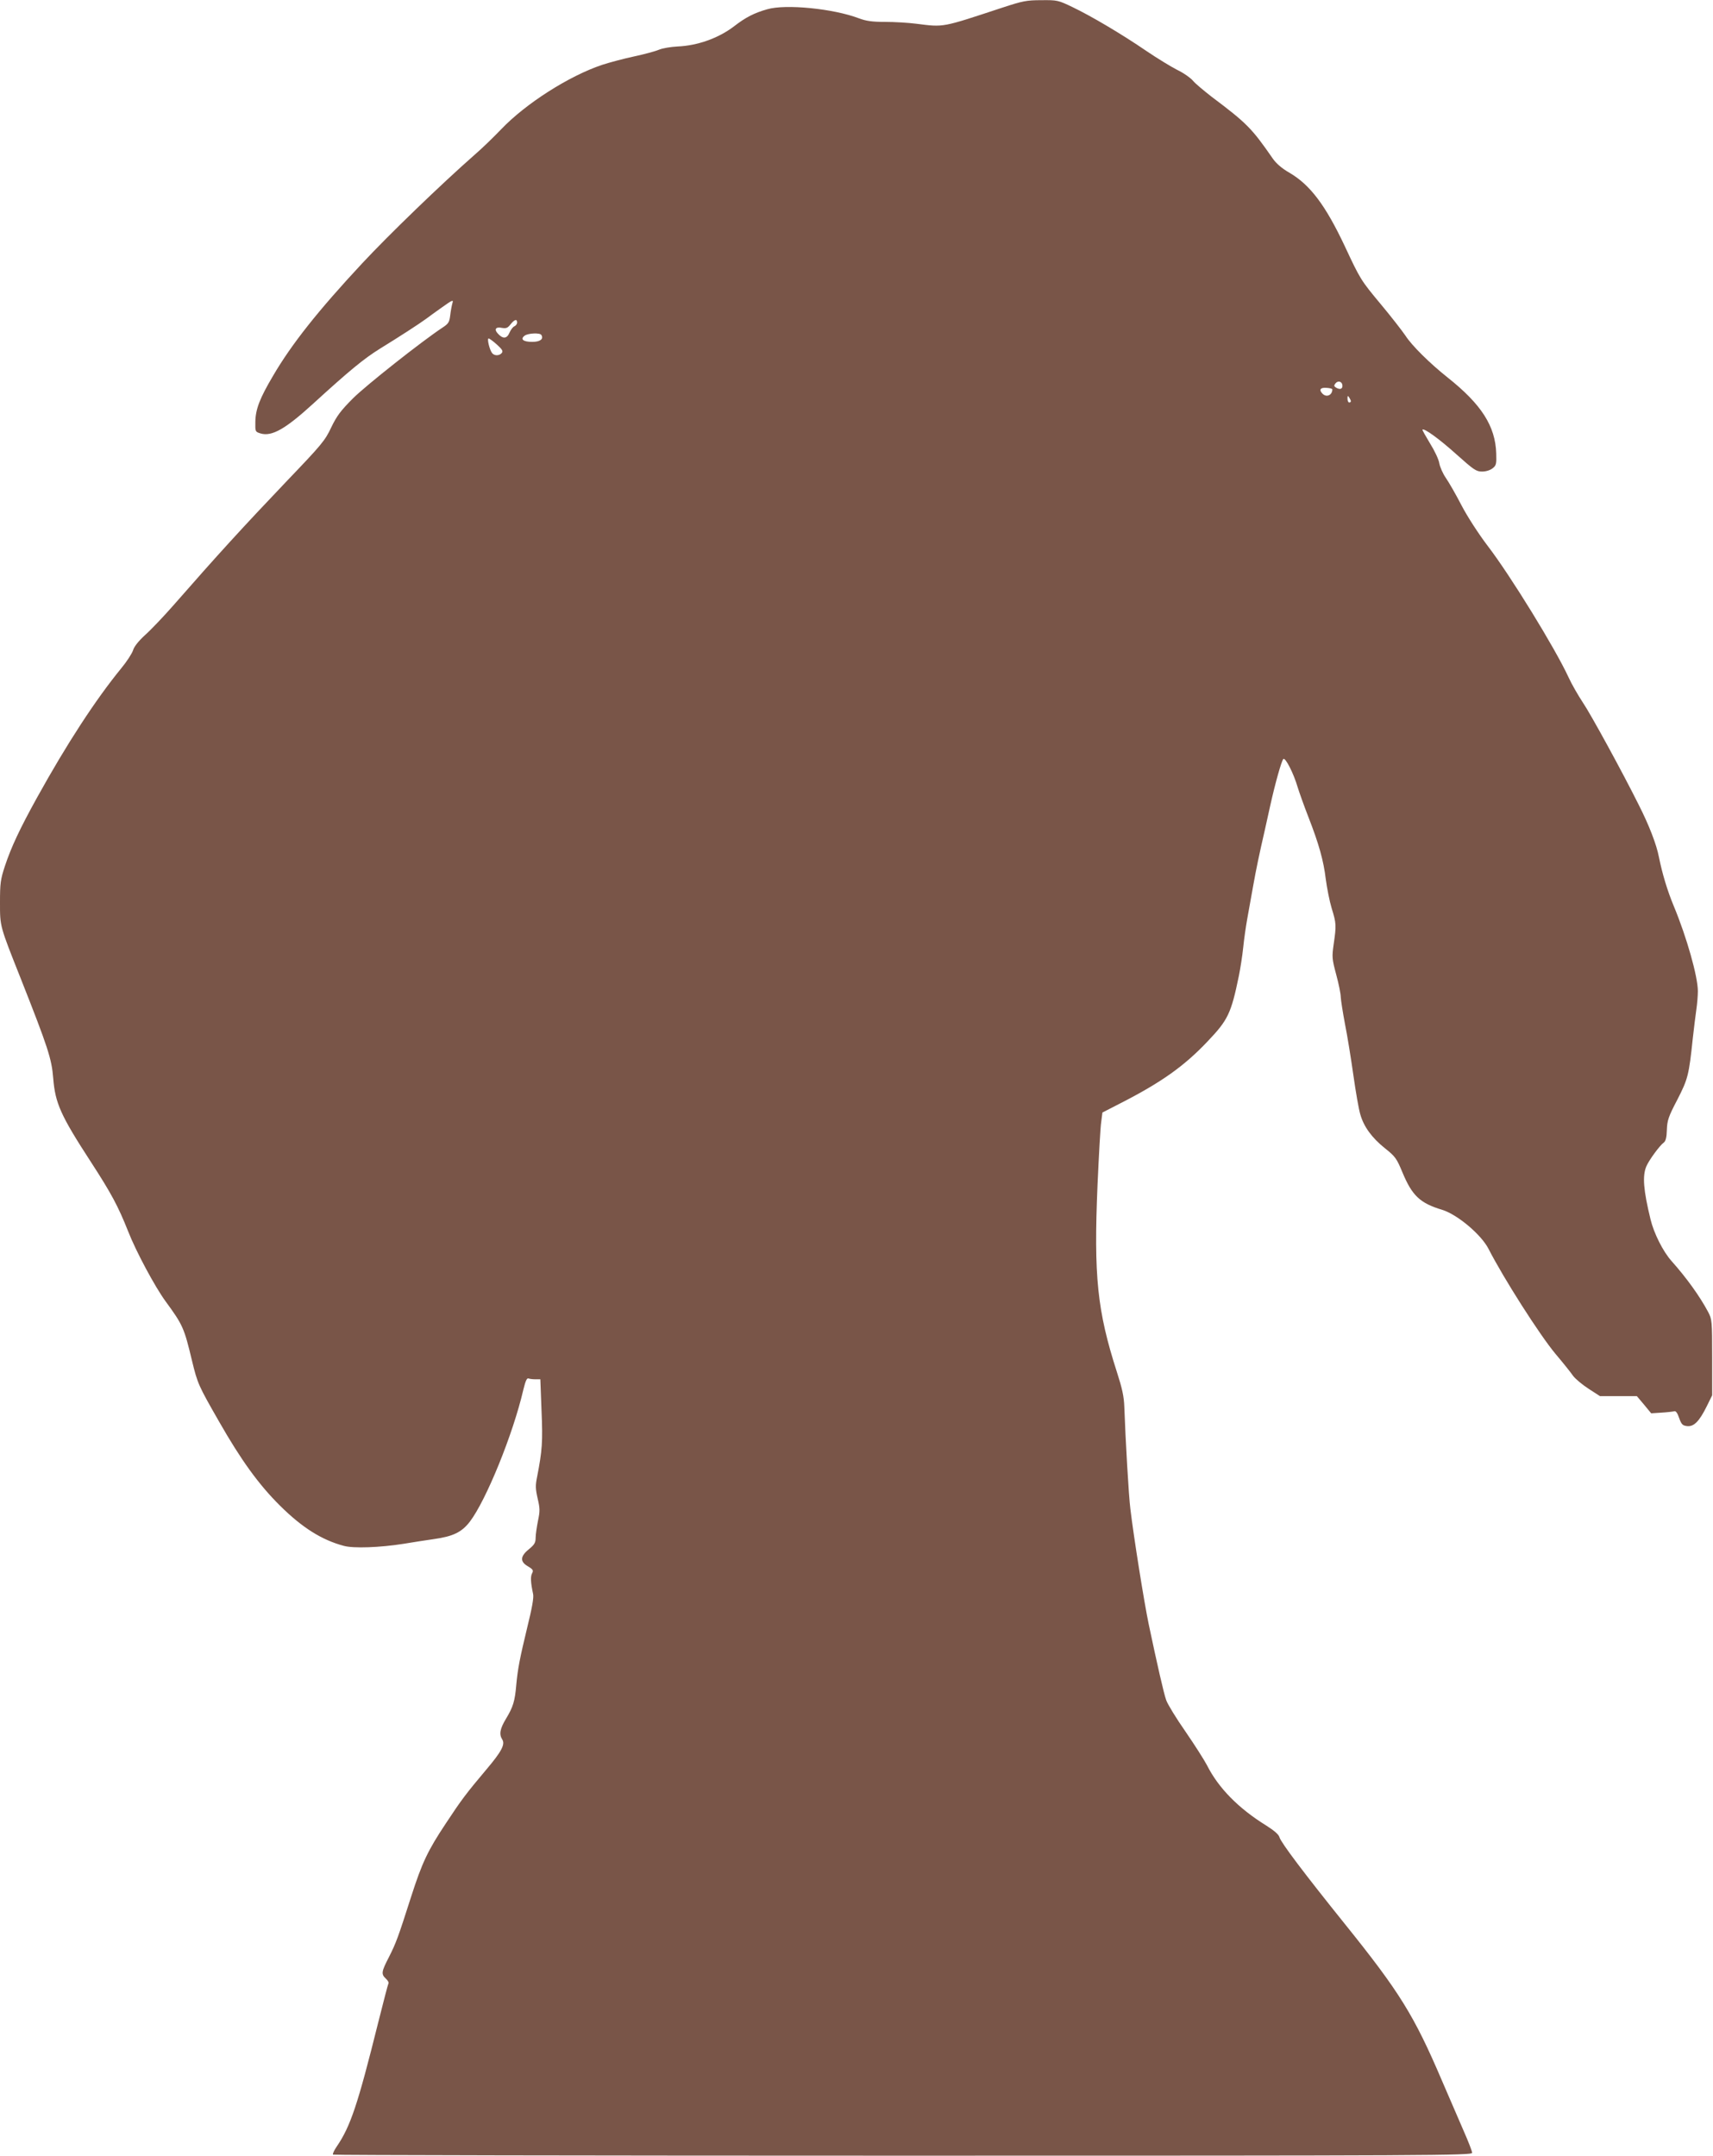 <?xml version="1.0" standalone="no"?>
<!DOCTYPE svg PUBLIC "-//W3C//DTD SVG 20010904//EN"
 "http://www.w3.org/TR/2001/REC-SVG-20010904/DTD/svg10.dtd">
<svg version="1.0" xmlns="http://www.w3.org/2000/svg"
 width="1017pt" height="1280pt" viewBox="0 0 1017 1280"
 preserveAspectRatio="xMidYMid meet">
<g transform="translate(0,1280) scale(0.1,-0.1)"
fill="#795548" stroke="none">
<path d="M5955 12756 c-367 -121 -348 -118 -515 -97 -46 6 -130 11 -185 11
-77 0 -112 5 -155 21 -152 58 -436 86 -545 54 -77 -22 -127 -47 -198 -102 -92
-70 -216 -114 -334 -119 -39 -2 -89 -10 -110 -19 -21 -9 -87 -27 -148 -40 -61
-13 -147 -36 -190 -50 -197 -66 -454 -230 -600 -383 -44 -46 -114 -114 -156
-150 -199 -175 -510 -475 -670 -647 -258 -277 -417 -477 -527 -665 -80 -135
-105 -200 -106 -275 -1 -58 -1 -59 32 -69 66 -19 147 27 309 175 220 201 303
269 401 330 114 70 231 146 272 176 14 11 56 41 94 68 63 45 69 47 62 25 -4
-14 -10 -46 -13 -72 -5 -41 -10 -50 -47 -74 -125 -83 -450 -340 -529 -418 -74
-74 -98 -106 -131 -175 -36 -77 -58 -103 -261 -315 -262 -275 -411 -438 -676
-741 -58 -66 -133 -145 -168 -176 -40 -37 -65 -69 -71 -90 -6 -19 -37 -67 -70
-107 -153 -187 -324 -450 -499 -766 -103 -186 -155 -297 -192 -409 -26 -79
-29 -102 -29 -216 0 -144 -2 -136 123 -451 162 -410 184 -477 193 -593 12
-148 44 -220 224 -497 120 -185 161 -261 221 -412 46 -118 159 -329 222 -415
103 -141 110 -157 157 -353 33 -136 38 -147 160 -360 131 -230 237 -376 362
-500 132 -131 248 -204 379 -239 57 -16 215 -10 354 12 55 9 136 22 180 28
115 16 166 41 214 103 97 127 257 520 318 784 13 53 21 71 31 67 7 -3 26 -5
42 -5 l28 0 7 -187 c8 -185 4 -236 -26 -391 -11 -53 -10 -72 3 -130 14 -59 14
-75 2 -132 -7 -36 -14 -81 -14 -101 0 -29 -7 -41 -40 -68 -52 -42 -54 -74 -5
-102 30 -18 33 -24 24 -41 -10 -19 -9 -53 6 -123 5 -21 -7 -86 -34 -195 -46
-191 -57 -249 -66 -345 -8 -96 -19 -131 -60 -199 -37 -61 -43 -94 -23 -125 18
-29 -5 -72 -92 -175 -124 -147 -152 -185 -243 -323 -107 -161 -141 -232 -207
-438 -77 -241 -89 -273 -131 -356 -45 -87 -47 -101 -18 -128 12 -11 19 -24 15
-29 -3 -5 -30 -110 -61 -233 -121 -486 -164 -615 -246 -735 -16 -23 -25 -44
-22 -48 4 -3 1527 -6 3385 -6 3143 0 3378 1 3378 17 0 9 -22 66 -49 127 -26
61 -85 197 -130 301 -166 389 -252 527 -576 930 -242 301 -380 484 -389 516
-4 16 -32 40 -78 69 -165 102 -284 223 -352 358 -15 29 -72 119 -127 199 -56
80 -107 164 -115 187 -14 37 -56 223 -104 451 -27 129 -89 517 -109 685 -10
78 -29 411 -36 606 -2 62 -13 111 -44 207 -117 364 -138 568 -115 1112 8 176
17 344 22 374 l7 55 105 54 c245 125 381 222 519 368 122 128 140 166 186 389
9 44 21 121 26 170 5 50 16 126 24 170 8 44 24 132 35 195 18 101 36 187 70
335 5 22 19 85 31 140 29 131 67 267 78 278 12 12 62 -87 85 -167 10 -32 38
-111 63 -175 64 -164 91 -262 104 -371 7 -52 22 -130 35 -173 28 -90 28 -102
12 -213 -11 -77 -10 -87 15 -181 15 -55 27 -115 27 -134 1 -19 12 -90 25 -159
14 -69 36 -206 50 -305 14 -99 32 -203 41 -232 21 -74 69 -139 146 -201 62
-49 70 -61 104 -143 58 -139 104 -183 237 -223 90 -28 231 -147 274 -231 90
-176 303 -510 397 -623 45 -53 92 -112 105 -131 13 -18 55 -53 92 -77 l68 -44
109 0 110 0 43 -51 42 -51 61 4 c34 2 67 6 75 8 10 4 20 -10 30 -40 14 -39 21
-45 48 -48 40 -4 72 29 116 118 l32 65 0 225 c0 218 -1 226 -24 270 -50 94
-128 202 -217 302 -51 57 -105 165 -125 248 -42 173 -49 257 -25 314 15 36 79
124 104 142 11 8 17 31 18 75 2 56 9 78 62 179 63 123 69 145 92 365 7 61 16
137 21 170 5 33 9 83 9 110 0 86 -66 320 -143 505 -39 94 -68 192 -88 290 -14
75 -59 191 -120 311 -95 191 -285 539 -332 608 -27 41 -66 108 -85 150 -79
171 -345 604 -480 780 -54 71 -120 173 -155 240 -33 64 -75 137 -93 163 -18
26 -35 65 -39 87 -3 22 -28 75 -55 118 -26 43 -47 80 -45 82 10 10 102 -57
203 -148 102 -91 116 -101 151 -101 23 0 48 8 62 19 22 17 24 26 22 88 -5 163
-88 292 -288 451 -107 85 -214 191 -251 249 -19 28 -84 112 -145 185 -120 144
-123 149 -215 346 -115 244 -206 365 -330 437 -45 26 -78 55 -98 84 -124 179
-153 209 -362 366 -46 36 -97 78 -111 95 -14 17 -56 47 -94 65 -37 19 -119 69
-181 111 -149 102 -332 210 -441 262 -85 41 -91 42 -185 41 -87 0 -111 -5
-227 -43z m-2885 -1871 c0 -9 -7 -18 -15 -22 -9 -3 -22 -20 -30 -38 -15 -37
-40 -39 -70 -5 -23 25 -11 41 25 33 25 -4 34 -1 51 21 23 29 39 34 39 11z
m144 -74 c15 -24 -7 -41 -54 -41 -54 0 -73 16 -45 37 21 15 91 18 99 4z m-264
-57 c32 -29 38 -39 29 -50 -14 -17 -43 -18 -57 -1 -15 18 -32 87 -21 87 5 0
27 -16 49 -36z m5020 -245 c0 -20 -16 -24 -39 -10 -12 8 -12 12 -2 25 16 19
41 10 41 -15z m-60 -21 c0 -34 -34 -50 -58 -26 -23 23 -14 38 23 35 19 -1 35
-5 35 -9z m110 -70 c0 -5 -4 -8 -10 -8 -5 0 -10 10 -10 23 0 18 2 19 10 7 5
-8 10 -18 10 -22z"/>
</g>
</svg>
